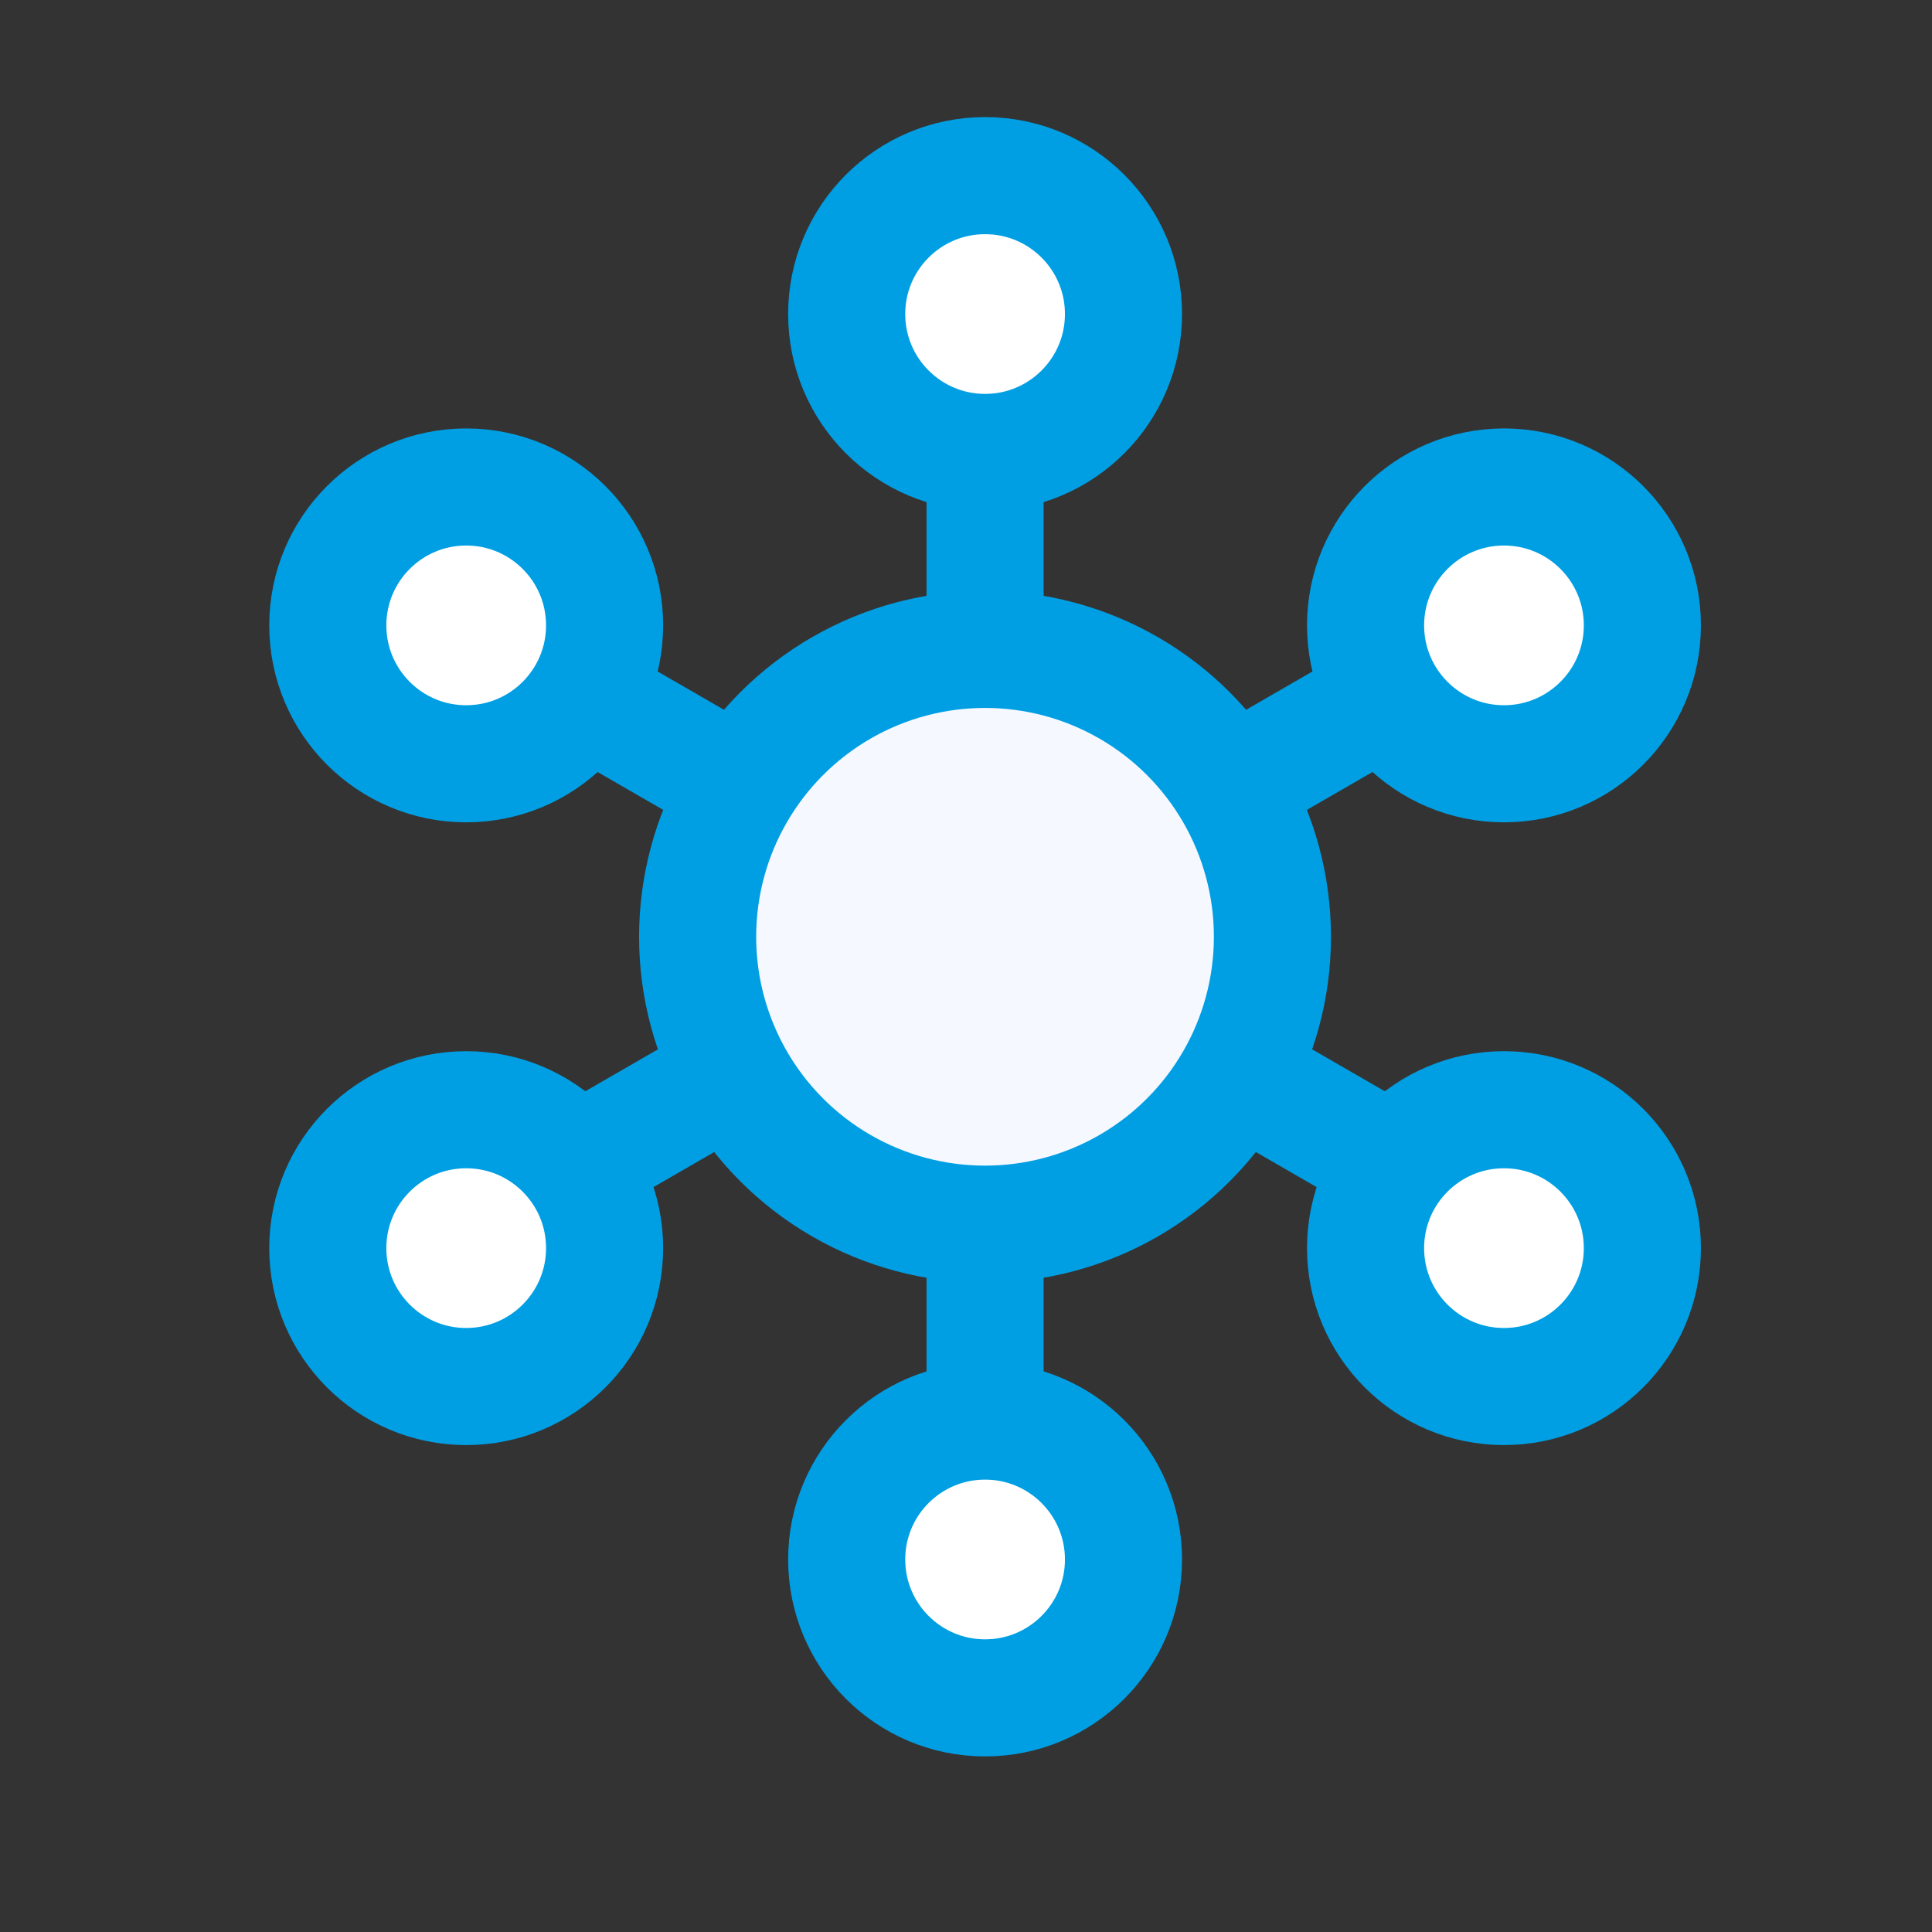 <svg width="33" height="33" viewBox="0 0 33 33" fill="none" xmlns="http://www.w3.org/2000/svg">
<rect x="0" y="0" width="33" height="33" fill="#333333" stroke="none"/>
<path d="M16.826 7.432V24.273" stroke="#009FE3" stroke-width="2" stroke-linecap="round"/>
<path d="M24.117 20.062L9.532 11.642" stroke="#009FE3" stroke-width="2" stroke-linecap="round"/>
<path d="M24.117 11.643L9.532 20.063" stroke="#009FE3" stroke-width="2" stroke-linecap="round"/>
<circle cx="16.825" cy="16.001" r="4.909" fill="#F6F8FF" stroke="#009FE3" stroke-width="2"/>
<ellipse cx="16.826" cy="5.364" rx="2.364" ry="2.364" fill="white" stroke="#009FE3" stroke-width="2"/>
<ellipse cx="16.826" cy="26.637" rx="2.364" ry="2.364" fill="white" stroke="#009FE3" stroke-width="2"/>
<ellipse cx="25.689" cy="10.682" rx="2.364" ry="2.364" fill="white" stroke="#009FE3" stroke-width="2"/>
<ellipse cx="7.963" cy="10.682" rx="2.364" ry="2.364" fill="white" stroke="#009FE3" stroke-width="2"/>
<ellipse cx="25.689" cy="21.319" rx="2.364" ry="2.364" fill="white" stroke="#009FE3" stroke-width="2"/>
<ellipse cx="7.963" cy="21.319" rx="2.364" ry="2.364" fill="white" stroke="#009FE3" stroke-width="2"/>
</svg>

